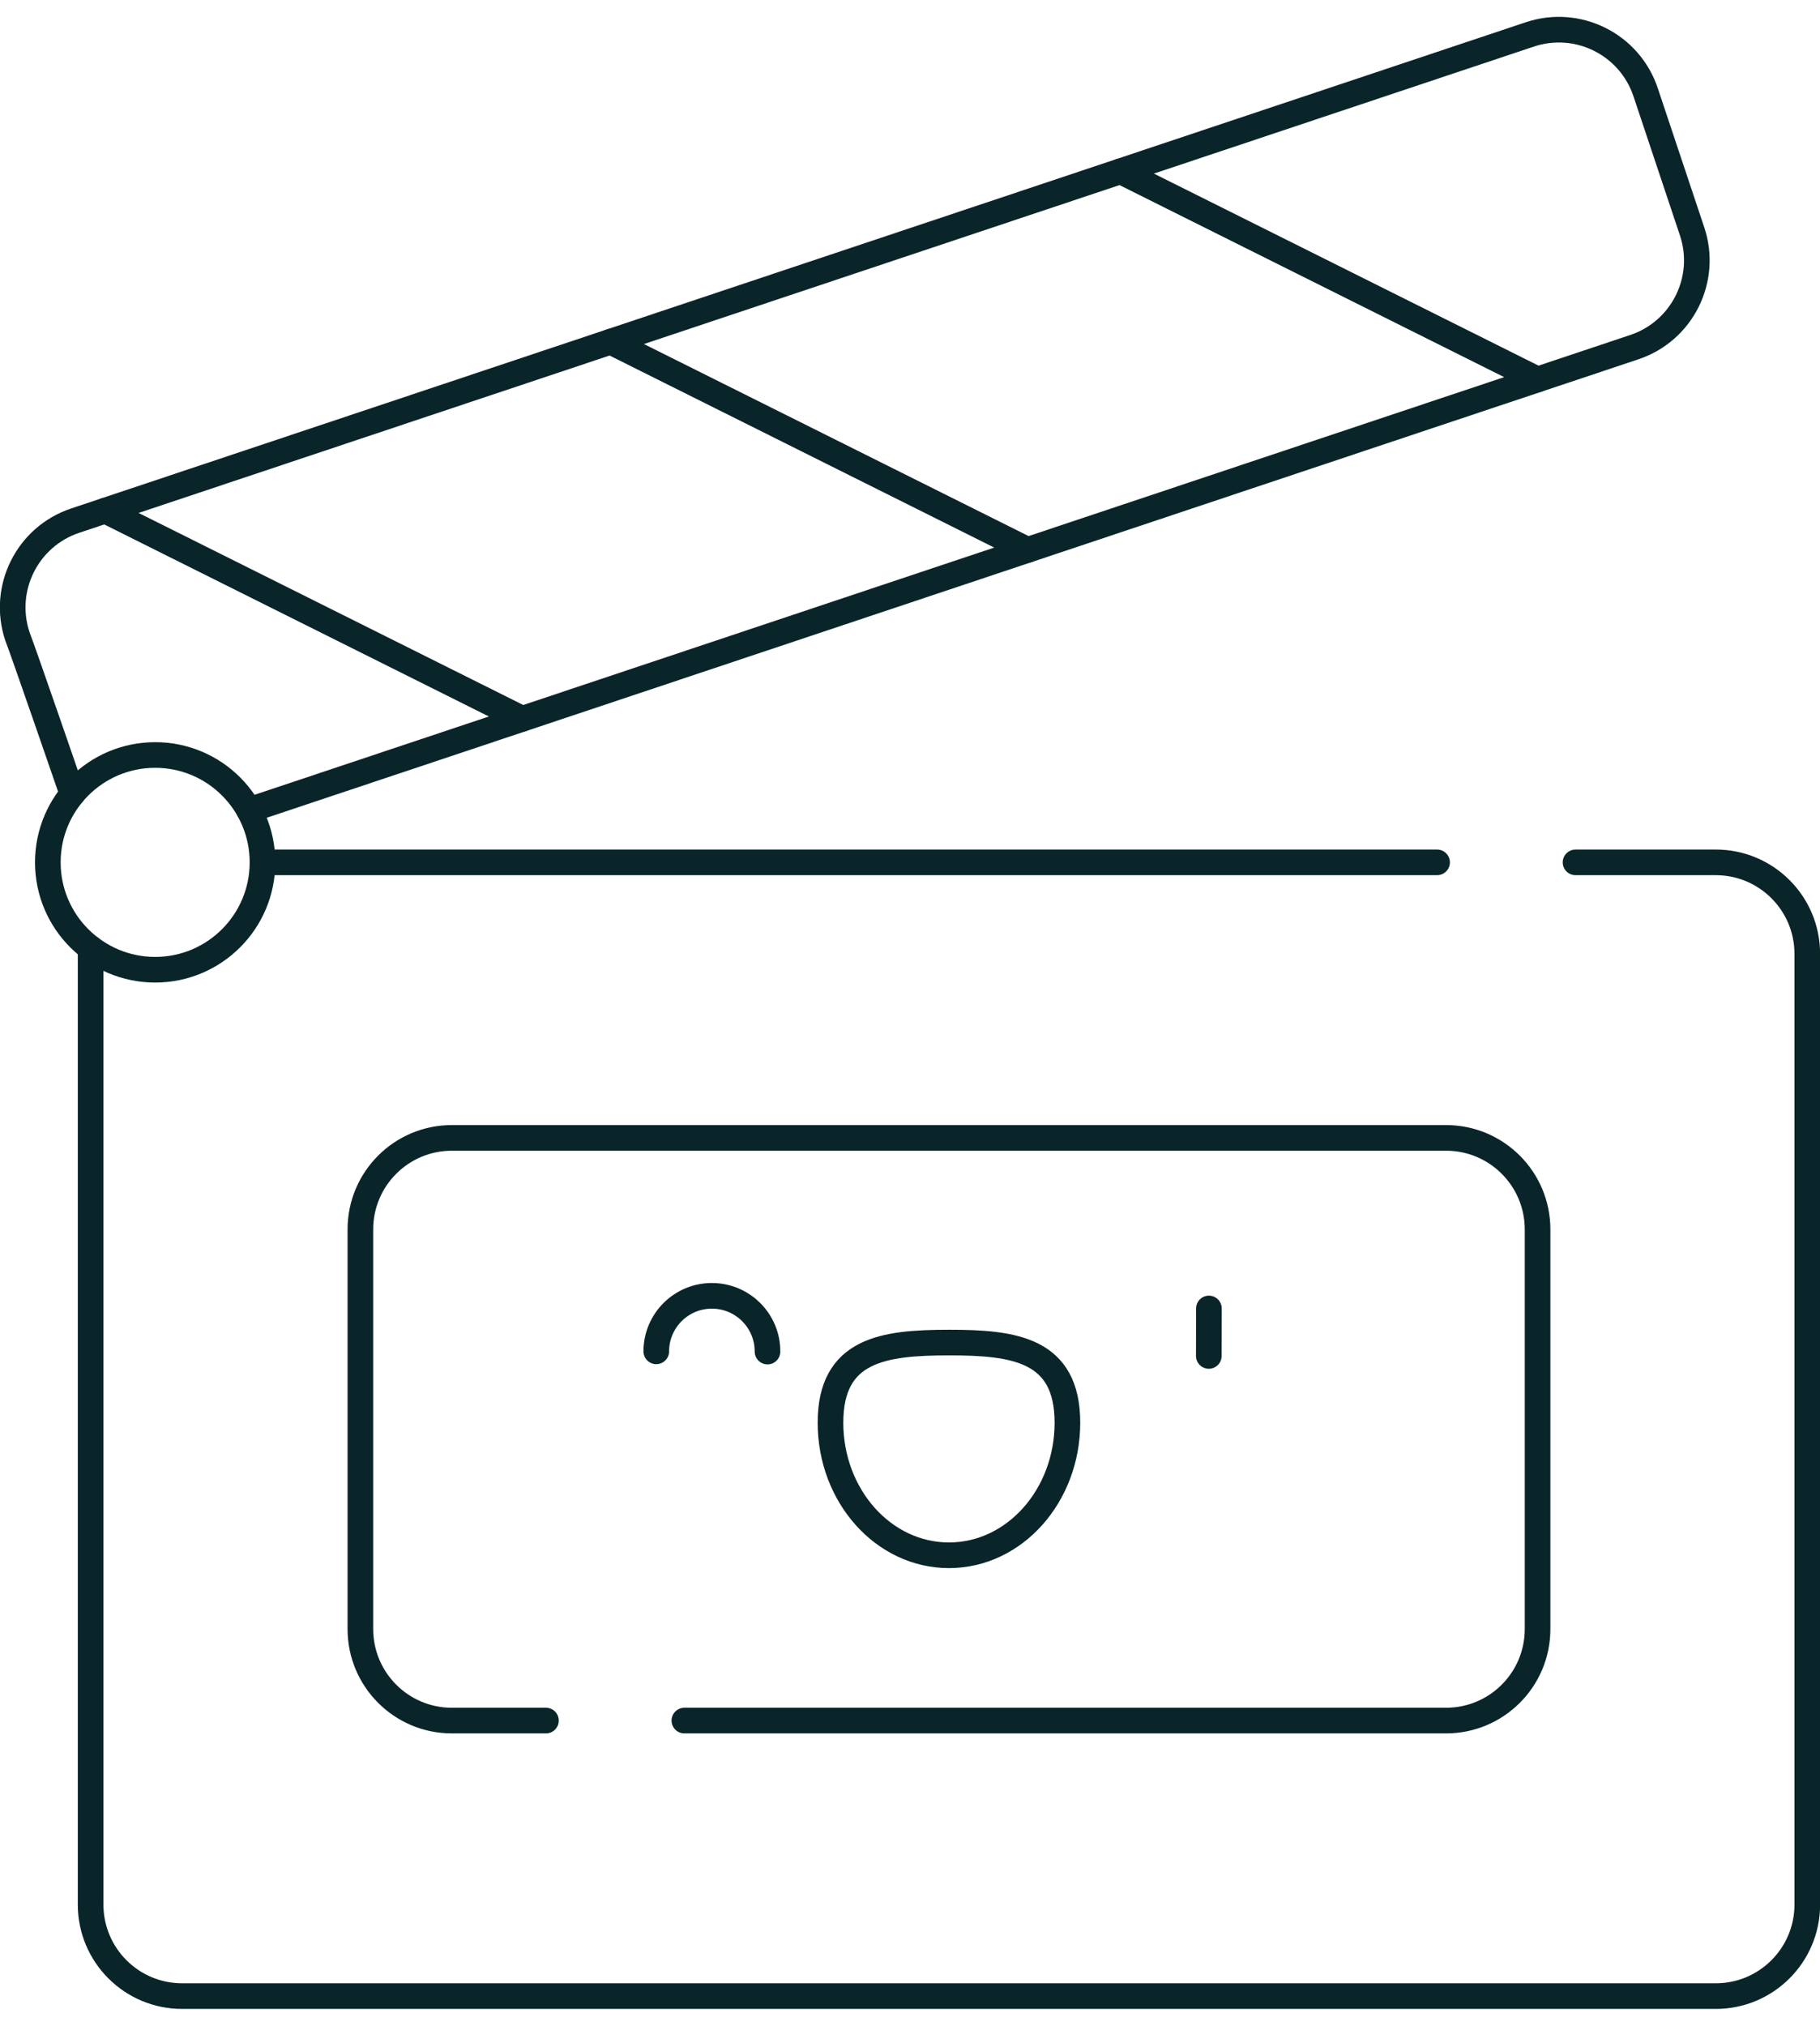 <svg width="71" height="79" viewBox="0 0 71 79" fill="none" xmlns="http://www.w3.org/2000/svg">
<path d="M3.535 36.976V74.274C3.535 76.245 5.133 77.843 7.104 77.843H66.935C68.906 77.843 70.504 76.245 70.504 74.274V37.199C70.504 35.228 68.906 33.63 66.935 33.63H61.463" stroke="#0A2529" stroke-miterlimit="10" stroke-linecap="round" stroke-linejoin="round"/>
<path d="M59.982 14.799L43.711 6.678" stroke="#0A2529" stroke-miterlimit="10" stroke-linecap="round" stroke-linejoin="round"/>
<path d="M40.089 21.446L23.818 13.325" stroke="#0A2529" stroke-miterlimit="10" stroke-linecap="round" stroke-linejoin="round"/>
<path d="M4.104 19.912L20.375 28.033" stroke="#0A2529" stroke-miterlimit="10" stroke-linecap="round" stroke-linejoin="round"/>
<path d="M6.053 37.817C8.366 37.817 10.24 35.942 10.24 33.63C10.24 31.317 8.366 29.443 6.053 29.443C3.741 29.443 1.866 31.317 1.866 33.63C1.866 35.942 3.741 37.817 6.053 37.817Z" stroke="#0A2529" stroke-miterlimit="10" stroke-linecap="round" stroke-linejoin="round"/>
<path d="M41.641 55.479C41.639 52.623 39.57 52.355 37.018 52.357C34.466 52.358 32.397 52.627 32.398 55.483C32.4 58.339 34.47 60.653 37.022 60.652C39.574 60.651 41.642 58.334 41.641 55.479Z" stroke="#0A2529" stroke-miterlimit="10" stroke-linecap="round" stroke-linejoin="round"/>
<path d="M47.161 51.027L47.157 52.878" stroke="#0A2529" stroke-miterlimit="10" stroke-linecap="round" stroke-linejoin="round"/>
<path d="M29.941 52.708C29.944 51.51 28.974 50.537 27.776 50.534C26.578 50.531 25.604 51.501 25.602 52.699" stroke="#0A2529" stroke-miterlimit="10" stroke-linecap="round" stroke-linejoin="round"/>
<path d="M26.698 67.098H56.413C58.384 67.098 59.982 65.5 59.982 63.529V47.944C59.982 45.973 58.384 44.375 56.413 44.375H17.628C15.656 44.375 14.059 45.973 14.059 47.944V63.529C14.059 65.5 15.656 67.098 17.628 67.098H21.298" stroke="#0A2529" stroke-miterlimit="10" stroke-linecap="round" stroke-linejoin="round"/>
<path d="M56.062 33.63H10.24" stroke="#0A2529" stroke-miterlimit="10" stroke-linecap="round" stroke-linejoin="round"/>
<path d="M9.713 31.595L63.756 13.538C65.626 12.914 66.635 10.892 66.01 9.022L64.197 3.596C63.573 1.727 61.551 0.718 59.681 1.342L2.934 20.303C1.065 20.927 0.055 22.949 0.68 24.819C0.87 25.289 2.826 30.963 2.826 30.963" stroke="#0A2529" stroke-miterlimit="10" stroke-linecap="round" stroke-linejoin="round"/>
</svg>
